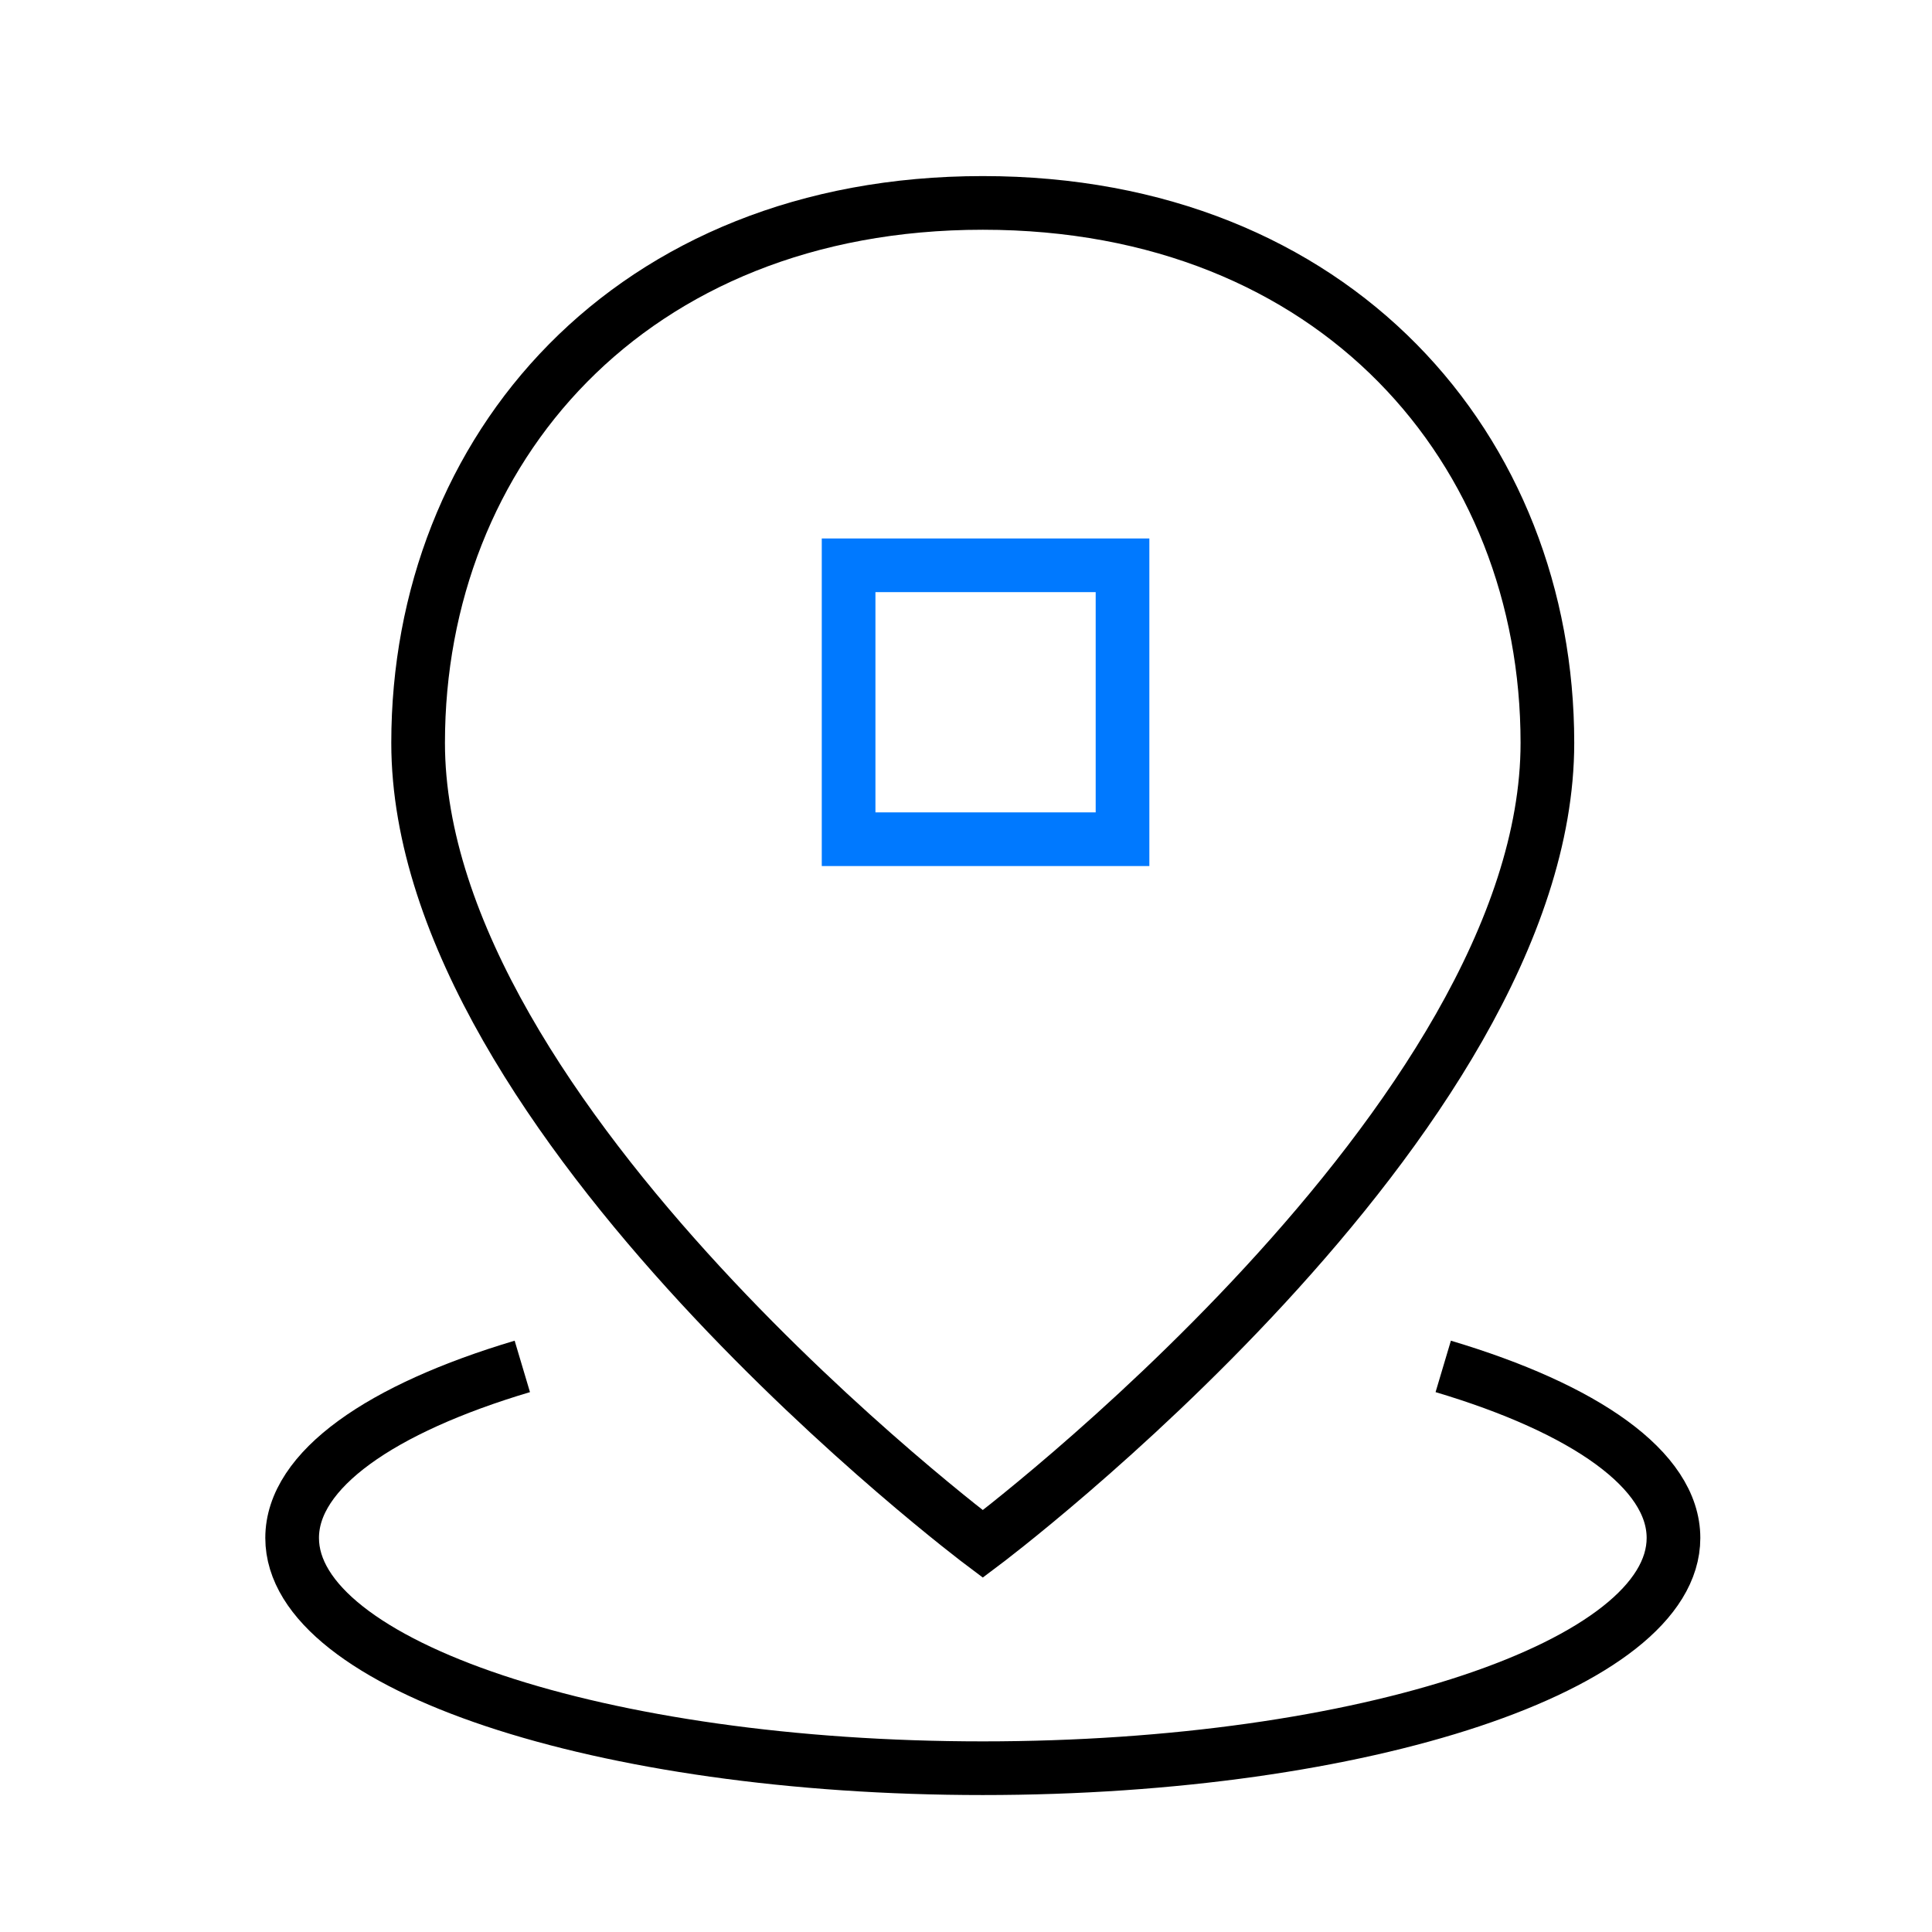 <svg width="72" height="72" viewBox="0 0 72 72" fill="none" xmlns="http://www.w3.org/2000/svg">
<path d="M19.465 50.922C14.2 52.491 10.887 54.775 10.887 57.315C10.887 62.055 22.408 65.896 36.626 65.896C50.842 65.896 62.366 62.055 62.366 57.315C62.366 54.775 59.05 52.491 53.785 50.922" stroke="black" stroke-width="2"/>
<path d="M36.626 57.54C36.626 57.54 57.667 41.758 57.667 27.685C57.667 16.767 49.777 7.562 36.626 7.562C23.472 7.562 15.582 16.767 15.582 27.685C15.582 41.758 36.626 57.54 36.626 57.54Z" stroke="black" stroke-width="2"/>
<path d="M31.625 21.067H41.833V31.275H31.625V21.067Z" stroke="#0079ff" stroke-width="2"/>
</svg>
